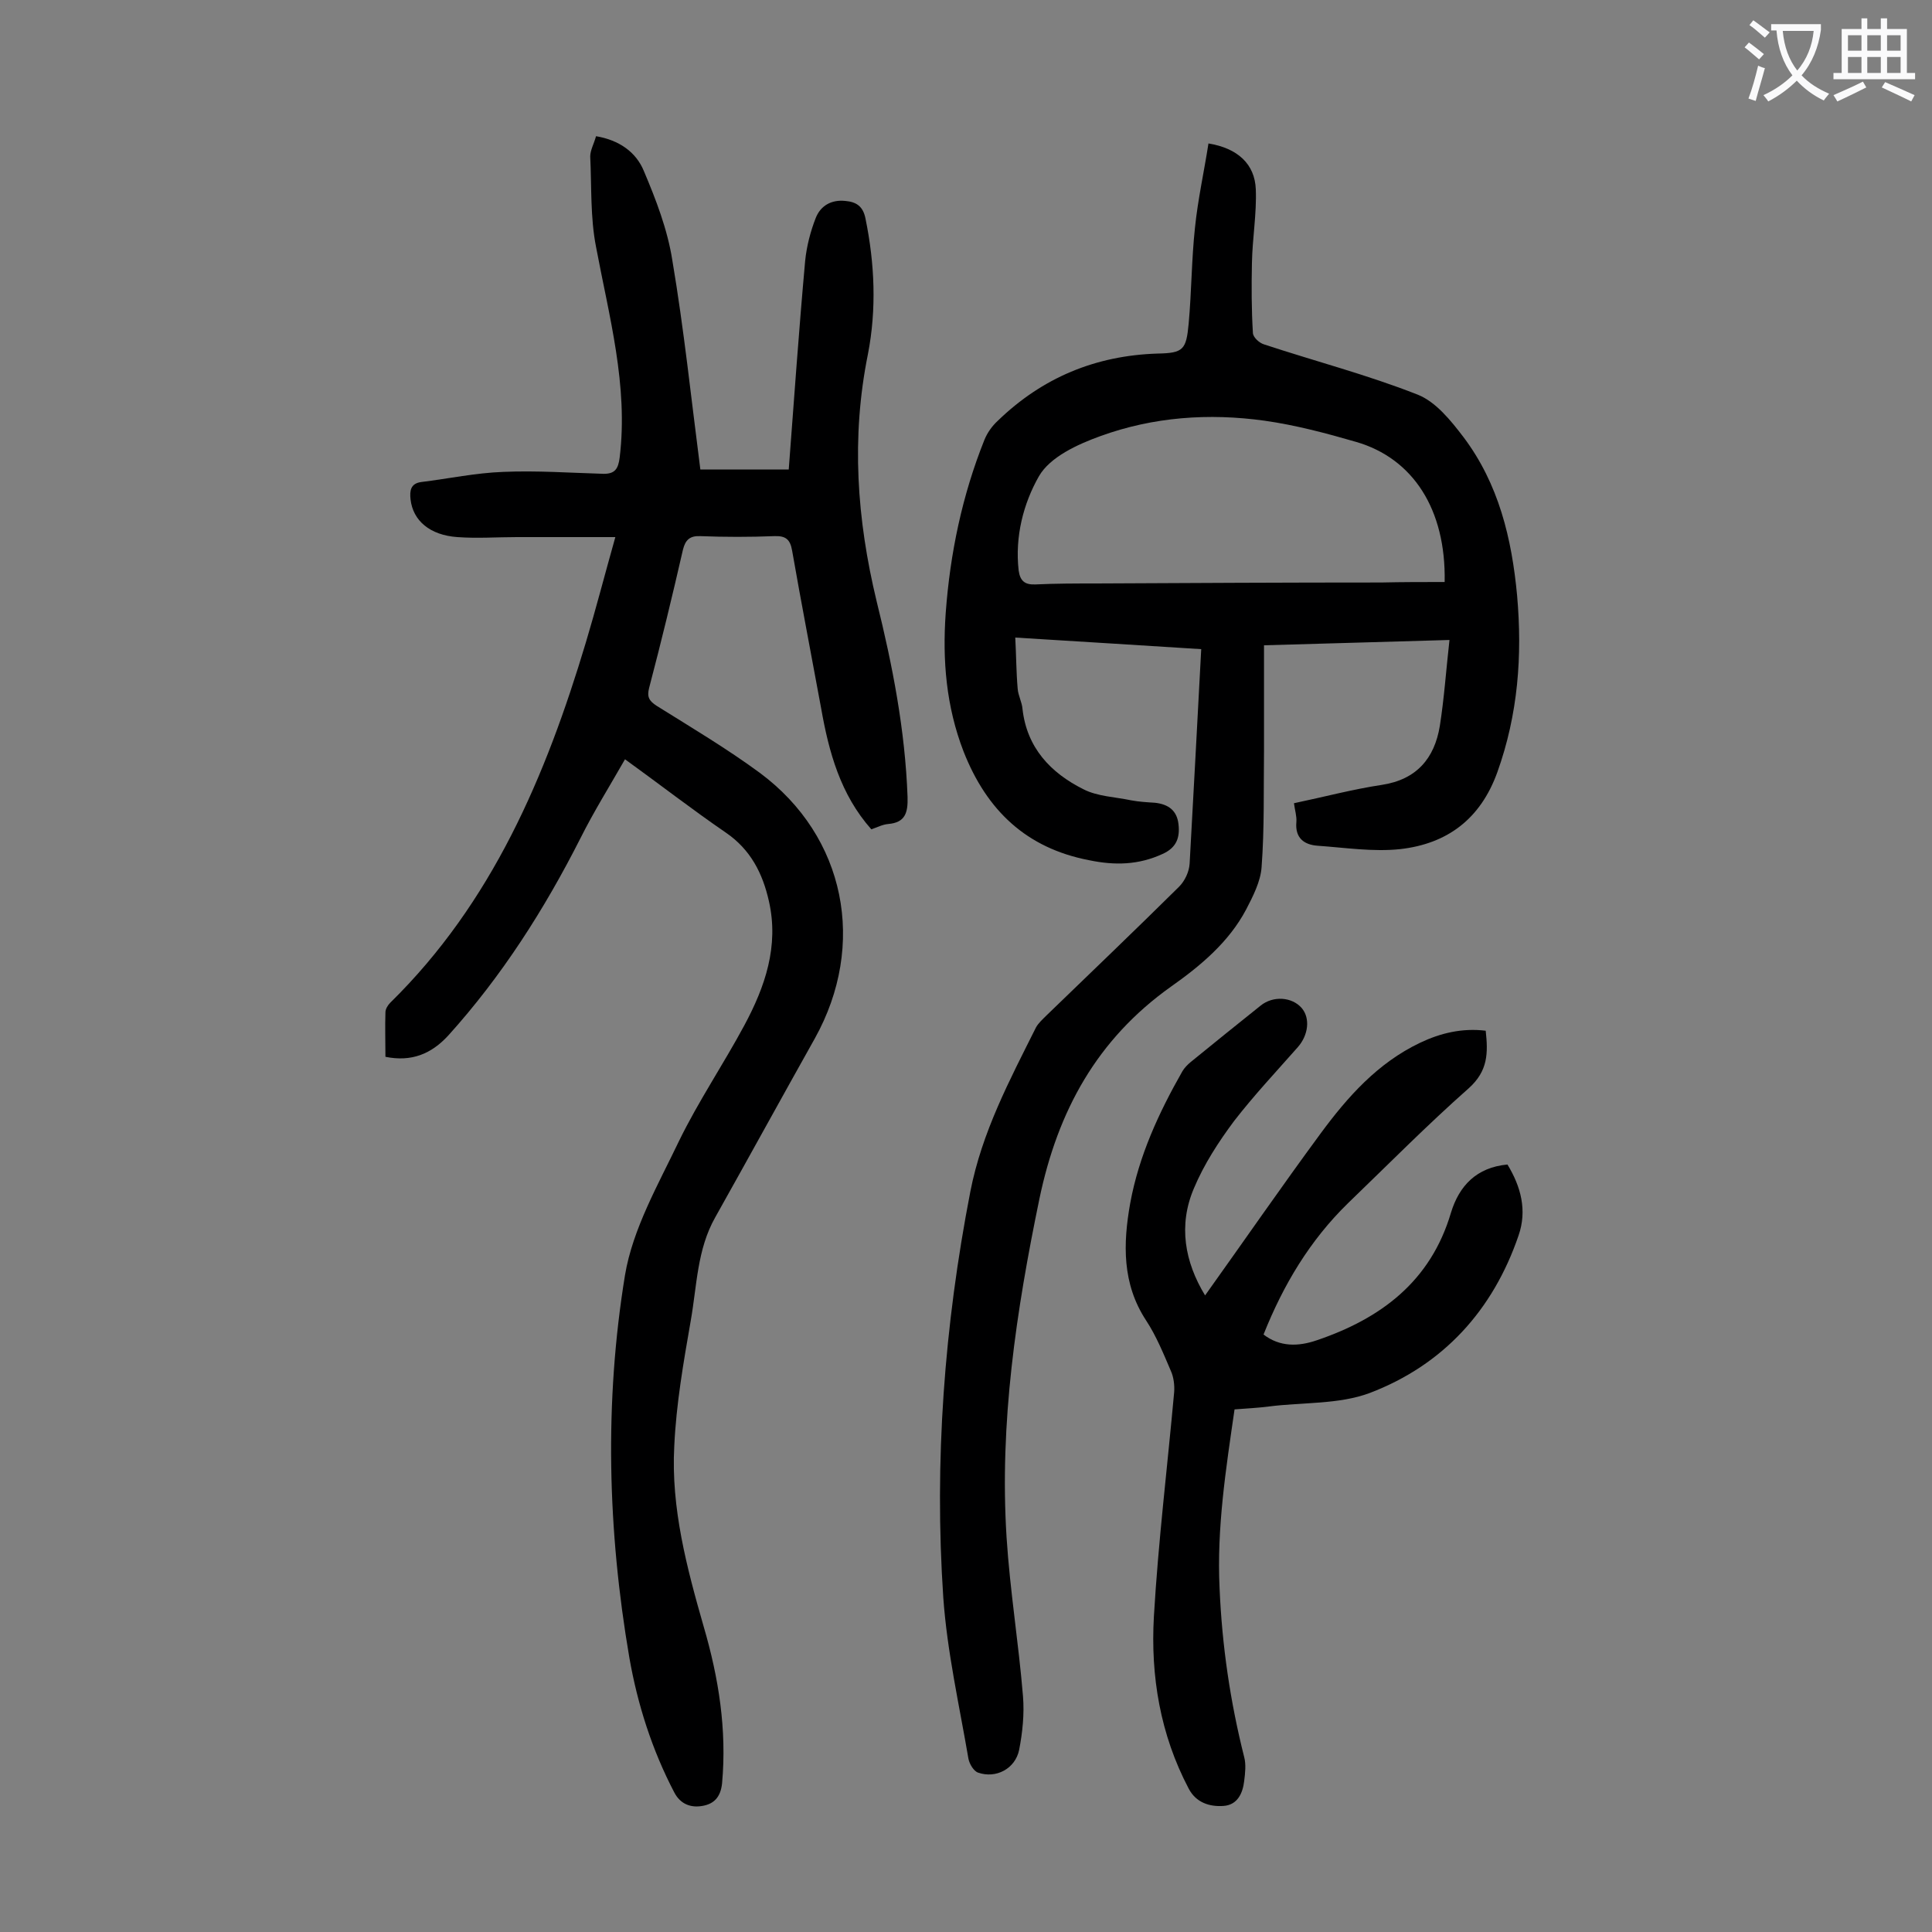 <svg enable-background="new 0 0 400 400" viewBox="0 0 400 400" xmlns="http://www.w3.org/2000/svg"><rect x="0" y="0" width="400" height="400" fill="#808080" stroke="none"/><g fill="#000001"><path d="m248.7 134.4c-12.8-.8-25.3-1.6-38.5-2.4.2 3.7.2 7.2.5 10.6.1 1.4.9 2.8 1 4.2.9 8 5.8 13.2 12.6 16.6 2.9 1.5 6.6 1.6 9.9 2.3 1.6.3 3.3.4 4.9.5 2.8.3 4.6 1.6 4.9 4.5.3 2.7-.4 4.8-3.3 6.1-5 2.3-9.9 2.4-15.2 1.3-13-2.5-21.2-10.3-26-22.5-3.6-9.3-4.4-18.9-3.7-28.7.9-12.3 3.4-24.3 8-35.8.6-1.5 1.6-2.9 2.8-4 9.2-8.9 20.2-13.5 33.1-13.9 5.3-.1 5.9-.8 6.4-6.2.6-6.6.6-13.3 1.3-19.8.6-5.9 1.9-11.7 2.8-17.5 6.1 1 9.6 4.3 9.8 9.5.2 5-.7 10.1-.8 15.2-.1 4.8-.1 9.7.2 14.5 0 .9 1.3 2.1 2.3 2.4 10.6 3.5 21.4 6.3 31.8 10.4 3.8 1.5 6.9 5.4 9.5 8.8 7.3 9.7 10 21 11.1 32.8 1.1 12.5.2 24.6-4.1 36.6-3.5 9.7-10.4 14.8-20.1 15.9-5.6.6-11.4-.3-17.1-.7-2.8-.2-4.7-1.6-4.4-4.9.1-1.2-.3-2.4-.5-3.9 6.2-1.3 12.2-2.9 18.2-3.8 7.2-1.1 10.9-5.5 12-12.2.9-5.7 1.3-11.6 2-17.8-12.9.4-25.3.7-38.4 1.1v21.7c-.1 8.1.1 16.2-.5 24.2-.2 3-1.8 6.1-3.2 8.8-3.6 6.8-9.5 11.7-15.6 16-15.3 10.9-23.4 25.7-27.2 43.9-4.8 23.2-8.3 46.4-6.8 70.1.7 11 2.5 21.9 3.4 32.9.3 3.7-.1 7.5-.8 11.1-.8 3.9-4.8 6-8.5 4.7-.9-.3-1.8-1.8-2-2.9-1.9-11.1-4.4-22.1-5.2-33.3-1.9-28.2.2-56.3 5.6-84.1 2.4-12.3 8.1-23 13.6-34 .5-.9 1.4-1.7 2.2-2.5 9.1-8.8 18.3-17.6 27.4-26.6 1.2-1.2 2.1-3.1 2.2-4.8.8-14.5 1.6-29.2 2.4-44.4zm50.4-13.9c.3-15.1-6.6-25.6-18.3-29-6.2-1.8-12.6-3.5-19-4.4-11.5-1.6-23-.8-34 3.2-4.7 1.7-10.4 4.3-12.7 8.3-3.2 5.6-5 12.5-4.2 19.5.3 2.2 1.3 3 3.5 2.9 4.2-.2 8.4-.2 12.6-.2 19.7-.1 39.3-.2 59-.2 4.3-.1 8.6-.1 13.1-.1z"/><path d="m163.3 97.2c1.1-14.5 2.1-28.8 3.4-43.2.3-3 1.1-6.1 2.2-8.9 1-2.5 3.2-3.8 6.1-3.5 2.3.2 3.7 1.1 4.2 3.7 1.9 9.3 2.3 18.7.5 28-3.5 17.3-2.3 34.2 1.8 51.2 3.3 13.3 5.9 26.7 6.4 40.5.1 3.3-.5 5.3-4 5.6-1.2.1-2.3.7-3.5 1.1-6.4-7.2-8.8-16-10.4-25.1-2-10.9-4.1-21.7-6-32.6-.4-2.3-1.3-3.1-3.7-3-5.1.2-10.2.2-15.3 0-2.2-.1-3.1.8-3.6 2.8-2.2 9.6-4.5 19.1-7 28.6-.5 1.9 0 2.7 1.5 3.7 7.2 4.5 14.6 8.9 21.4 13.9 17.8 13.2 22.2 35.6 11.4 55-6.9 12.3-13.7 24.7-20.6 37-3.8 6.7-3.8 14.2-5.1 21.5-1.5 8.6-3 17.2-3.4 25.9-.7 12.8 2.6 25.2 6.1 37.4 3.1 10.6 4.8 21.3 3.8 32.4-.3 2.9-1.7 4.3-4.1 4.7-2.3.4-4.5-.3-5.8-2.8-4.6-8.8-7.6-18.2-9.3-27.9-4.5-26.3-5.2-52.9-.9-79.2 1.6-9.6 6.9-18.8 11.2-27.8 4-8.2 9.2-15.9 13.5-23.9s7.2-16.4 5.1-25.7c-1.3-5.8-3.8-10.7-8.9-14.2-7-4.8-13.7-10-20.9-15.2-3.2 5.6-6.5 10.9-9.2 16.3-7.5 14.8-16.3 28.6-27.4 40.9-3.5 3.8-7.6 5.5-13 4.4 0-3.1-.1-6.2 0-9.2 0-.7.5-1.5 1-2 21.1-20.7 32.2-46.9 40.5-74.6 2.1-7 3.9-14 6.1-21.8-7.2 0-13.8 0-20.4 0-4.1 0-8.2.3-12.3 0-5.7-.4-9.2-3.4-9.7-7.8-.2-1.8 0-3.3 2.2-3.6 5.7-.7 11.3-1.9 17-2.1 6.9-.3 13.9.2 20.8.4 2.3 0 3-1 3.3-3.4 1.8-14.9-2.2-29.2-4.9-43.6-1.2-6.1-.9-12.5-1.2-18.7 0-1.3.8-2.7 1.2-4.2 4.8.8 8.3 3.3 9.9 7.2 2.5 5.9 4.9 12.1 5.9 18.5 2.4 14.2 3.9 28.6 5.8 43.3z"/><path d="m249.5 268.2c8-11.2 15.8-22.5 23.9-33.5 5.6-7.6 11.8-14.6 20.6-18.8 4.2-2 8.7-3.1 13.6-2.5.5 4.6.5 8.3-3.5 11.9-8.6 7.6-16.7 15.8-25 23.8-7.9 7.7-13.4 16.9-17.5 27.2 3.4 2.6 7.2 2.5 11 1.2 13.3-4.5 23.6-12.2 27.8-26.4 1.7-5.6 5.3-9.4 11.7-10 2.8 4.6 4.1 9.5 2.3 14.7-5.3 15.5-15.6 26.8-30.8 32.6-6.4 2.4-13.9 1.9-20.9 2.8-2.3.3-4.6.4-7.1.6-1.8 12.4-3.7 24.6-3.1 37 .5 11.9 2.2 23.5 5.1 35 .4 1.5.2 3.3 0 4.9-.3 2.6-1.4 5-4.3 5.2s-5.7-.7-7.2-3.6c-5.9-11.2-7.9-23.3-7.2-35.6.9-15.5 2.8-31 4.2-46.5.1-1.4-.1-3.1-.7-4.4-1.5-3.5-3-7.2-5.1-10.4-5-7.6-4.8-15.9-3.3-24.3 1.8-9.8 5.9-18.7 10.8-27.3.4-.7 1.1-1.4 1.7-1.9 4.8-3.9 9.6-7.8 14.5-11.7 2.6-2.1 6.5-1.8 8.5.5 1.8 2.1 1.4 5.6-.8 8.1-4.5 5.1-9.1 10-13.2 15.3-3.2 4.3-6.2 8.9-8.3 13.9-3.3 7.7-1.9 15.3 2.3 22.2z"/></g><path d="m362.1 8.8c1.1.8 2.1 1.6 3.1 2.4l-1 1.1c-1.3-1.1-2.3-2-3-2.5zm1.9 4.8c.5.2.9.4 1.4.5-.6 2.3-1.3 4.5-1.9 6.8l-1.5-.5c.8-2.1 1.4-4.3 2-6.8zm-1-9.4c1.3.9 2.4 1.8 3.4 2.5l-1 1.1c-1.4-1.2-2.4-2.1-3.2-2.6zm3.7 2.2v-1.4h10.3v1.2c-.5 3.6-1.8 6.8-4 9.4 1.5 1.6 3.4 2.8 5.7 3.8-.3.4-.7.8-1.1 1.4-2.3-1.1-4.1-2.5-5.6-4.1-1.6 1.6-3.6 3.1-5.9 4.3-.3-.5-.7-.9-1-1.3 2.4-1.1 4.4-2.5 6-4.1-1.9-2.5-3-5.6-3.3-9.3h-1.1zm8.8 0h-6.4c.3 3.3 1.3 6 3 8.2 2-2.3 3.1-5.1 3.4-8.2z" fill="#fafafb"/><path d="m385.3 3.8h1.3v2.2h2.8v-2.2h1.3v2.2h4.1v9.1h1.7v1.3h-16.9v-1.3h1.7v-9.1h4.1v-2.2zm.4 13.1.7 1.2c-1.8.9-3.8 1.9-6 2.9-.2-.4-.5-.8-.8-1.3 2.3-1 4.3-1.9 6.1-2.8zm-3.1-6.4h2.8v-3.2h-2.8zm0 4.6h2.8v-3.3h-2.8zm4-4.6h2.8v-3.2h-2.8zm0 4.6h2.8v-3.3h-2.8zm3.7 1.9c2.1.9 4.1 1.8 6.1 2.7l-.7 1.3c-2.2-1.1-4.2-2-6.1-2.9zm3.2-9.7h-2.8v3.2h2.8zm-2.8 7.8h2.8v-3.3h-2.8z" fill="#fafafb"/></svg>